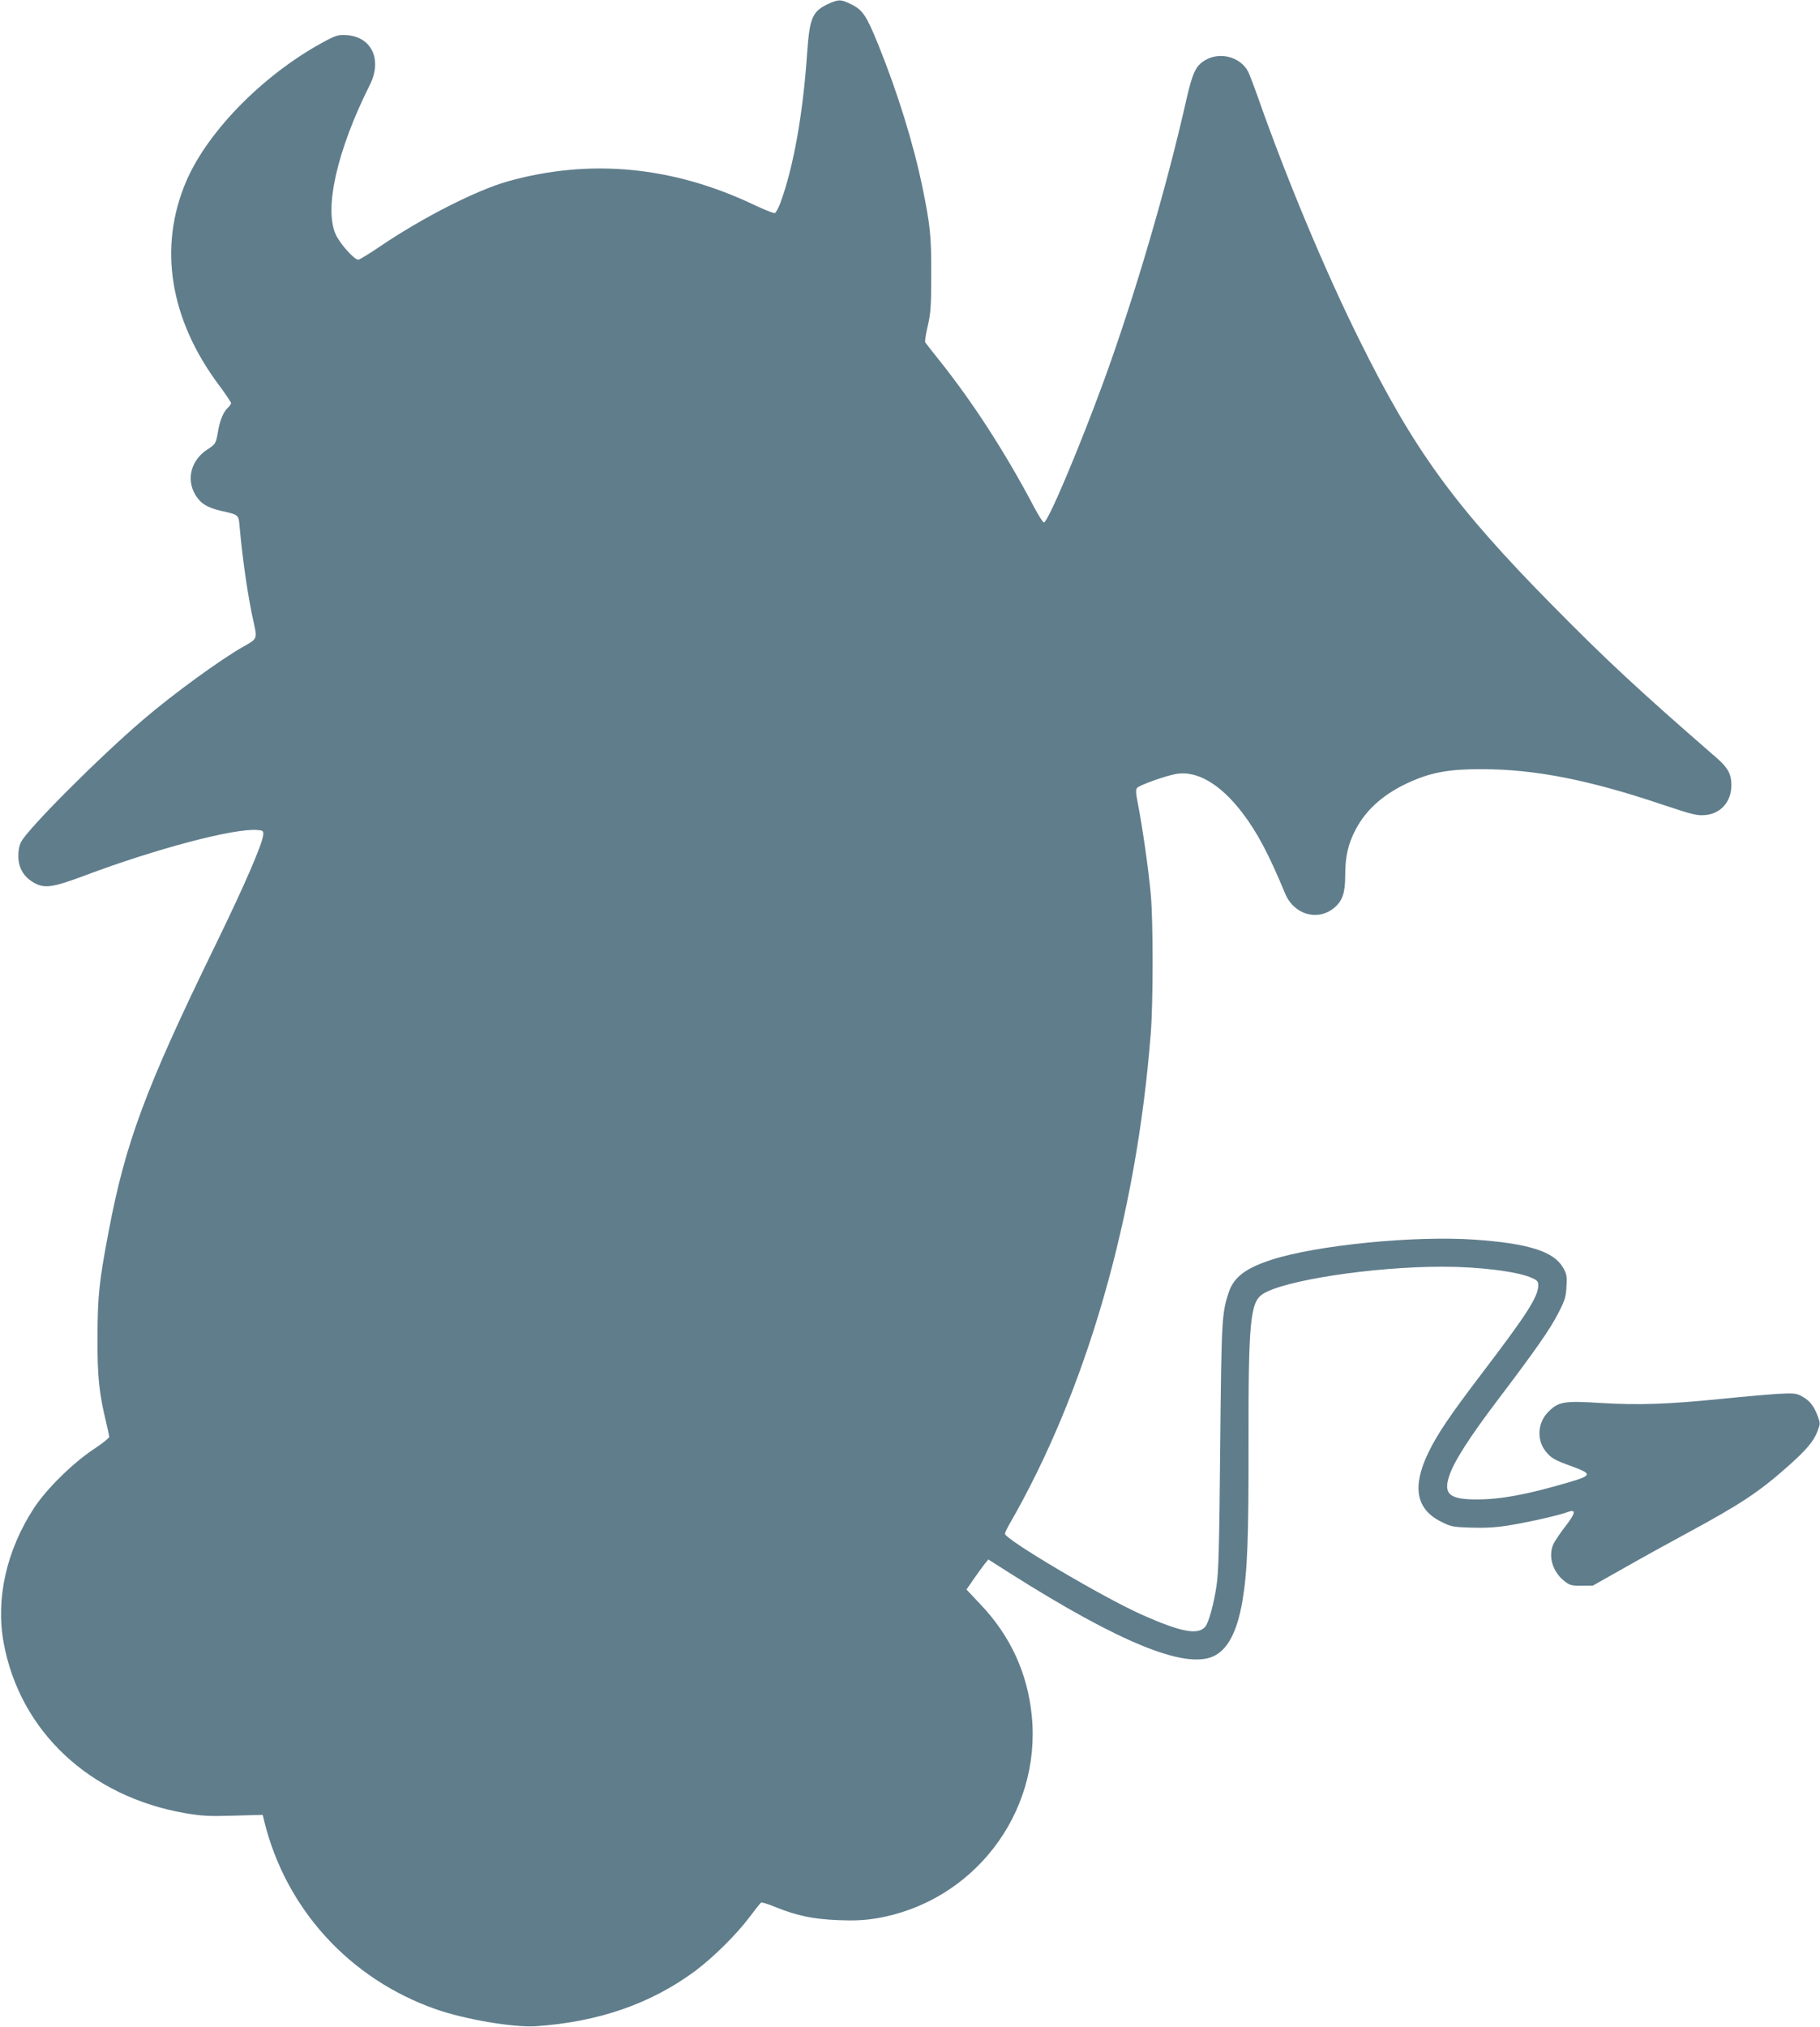 <?xml version="1.0" standalone="no"?>
<!DOCTYPE svg PUBLIC "-//W3C//DTD SVG 20010904//EN"
 "http://www.w3.org/TR/2001/REC-SVG-20010904/DTD/svg10.dtd">
<svg version="1.0" xmlns="http://www.w3.org/2000/svg"
 width="1150pt" height="1280pt" viewBox="0 0 1150 1280"
 preserveAspectRatio="xMidYMid meet">
<g transform="translate(0,1280) scale(0.1,-0.1)"
fill="#607d8b" stroke="none">
<path d="M5235 12776 c-102 -47 -119 -87 -135 -311 -26 -386 -87 -725 -170
-949 -12 -31 -27 -59 -34 -62 -7 -2 -65 21 -131 52 -513 244 -1036 294 -1555
149 -199 -56 -540 -229 -808 -411 -68 -46 -130 -84 -138 -84 -26 0 -114 98
-142 158 -76 163 8 534 215 946 79 158 12 303 -145 314 -50 3 -65 0 -123 -30
-387 -202 -751 -567 -891 -890 -180 -418 -106 -876 209 -1295 40 -54 73 -103
73 -109 0 -6 -9 -19 -19 -28 -28 -25 -50 -76 -62 -143 -15 -87 -16 -87 -69
-122 -102 -66 -134 -186 -77 -284 33 -56 75 -83 163 -103 115 -26 111 -24 118
-101 19 -212 54 -450 88 -600 24 -107 25 -107 -61 -155 -146 -82 -447 -301
-636 -463 -281 -240 -731 -691 -772 -773 -12 -24 -18 -57 -17 -95 2 -73 37
-129 104 -165 65 -34 114 -27 320 50 450 169 941 298 1085 286 37 -3 40 -5 38
-31 -4 -55 -118 -319 -300 -692 -441 -904 -570 -1248 -677 -1815 -60 -316 -69
-402 -70 -665 -1 -250 10 -355 55 -539 10 -43 19 -84 19 -91 0 -7 -46 -44
-103 -81 -132 -89 -294 -249 -372 -368 -174 -267 -243 -572 -192 -851 103
-560 544 -973 1151 -1077 103 -17 148 -20 303 -15 l183 5 10 -42 c137 -554
540 -995 1085 -1186 184 -64 490 -116 630 -107 397 27 728 142 1009 350 112
84 256 226 338 334 38 51 73 95 77 97 5 3 47 -10 95 -30 135 -54 233 -74 391
-81 105 -4 165 -1 240 11 611 101 1043 659 985 1274 -26 273 -135 511 -328
713 l-85 90 46 67 c26 37 57 80 69 95 l23 28 143 -91 c689 -435 1099 -602
1278 -521 91 41 151 155 184 347 32 188 40 390 39 1009 -1 754 11 879 88 931
130 87 696 174 1138 174 231 0 471 -30 563 -70 34 -15 42 -24 42 -45 0 -74
-67 -179 -361 -565 -195 -256 -279 -380 -334 -495 -103 -214 -78 -355 78 -434
65 -33 75 -35 191 -39 84 -3 157 1 232 13 113 17 328 65 378 85 57 21 53 -5
-13 -90 -34 -44 -69 -96 -77 -115 -32 -77 -3 -171 69 -229 35 -28 45 -31 110
-31 l72 1 195 110 c107 61 290 162 405 224 333 180 448 256 631 418 120 107
165 160 189 225 17 45 17 49 0 95 -25 64 -49 95 -97 122 -38 21 -49 22 -152
17 -61 -4 -223 -18 -361 -32 -339 -34 -521 -40 -756 -26 -237 15 -271 9 -335
-55 -69 -68 -76 -179 -16 -252 34 -42 54 -53 167 -94 127 -47 125 -57 -27
-101 -258 -76 -426 -107 -577 -107 -171 0 -211 33 -175 145 28 90 127 245 306
481 240 317 332 448 385 552 42 82 48 103 51 168 4 65 1 79 -22 119 -60 102
-219 152 -561 176 -379 26 -996 -35 -1280 -127 -164 -53 -239 -110 -271 -206
-44 -133 -46 -170 -54 -978 -6 -635 -10 -794 -24 -880 -17 -113 -48 -224 -69
-252 -45 -57 -154 -37 -408 77 -242 108 -859 473 -859 508 0 7 12 32 26 57
487 843 804 1939 895 3100 16 200 16 718 0 885 -13 148 -53 426 -80 563 -15
77 -16 96 -5 107 19 18 178 75 246 87 131 23 281 -65 419 -247 94 -123 168
-264 270 -510 55 -132 206 -175 310 -88 52 44 69 94 69 207 0 116 18 196 66
287 69 132 187 233 356 306 131 57 244 76 443 75 333 0 678 -68 1140 -224 184
-61 216 -70 266 -66 101 7 169 84 169 189 0 70 -22 111 -94 173 -487 423 -693
614 -1036 962 -620 628 -877 982 -1224 1684 -215 434 -453 1002 -636 1521 -26
74 -55 149 -63 166 -50 95 -181 129 -275 71 -57 -35 -78 -80 -117 -253 -122
-542 -326 -1238 -520 -1770 -154 -421 -354 -895 -379 -895 -6 0 -35 46 -65
103 -179 339 -384 656 -594 919 -47 59 -88 111 -91 116 -3 5 4 52 16 103 19
82 22 124 22 324 1 245 -6 310 -55 550 -57 277 -157 600 -280 904 -74 182 -98
218 -169 253 -66 33 -81 33 -145 4z"/>
</g>
</svg>
